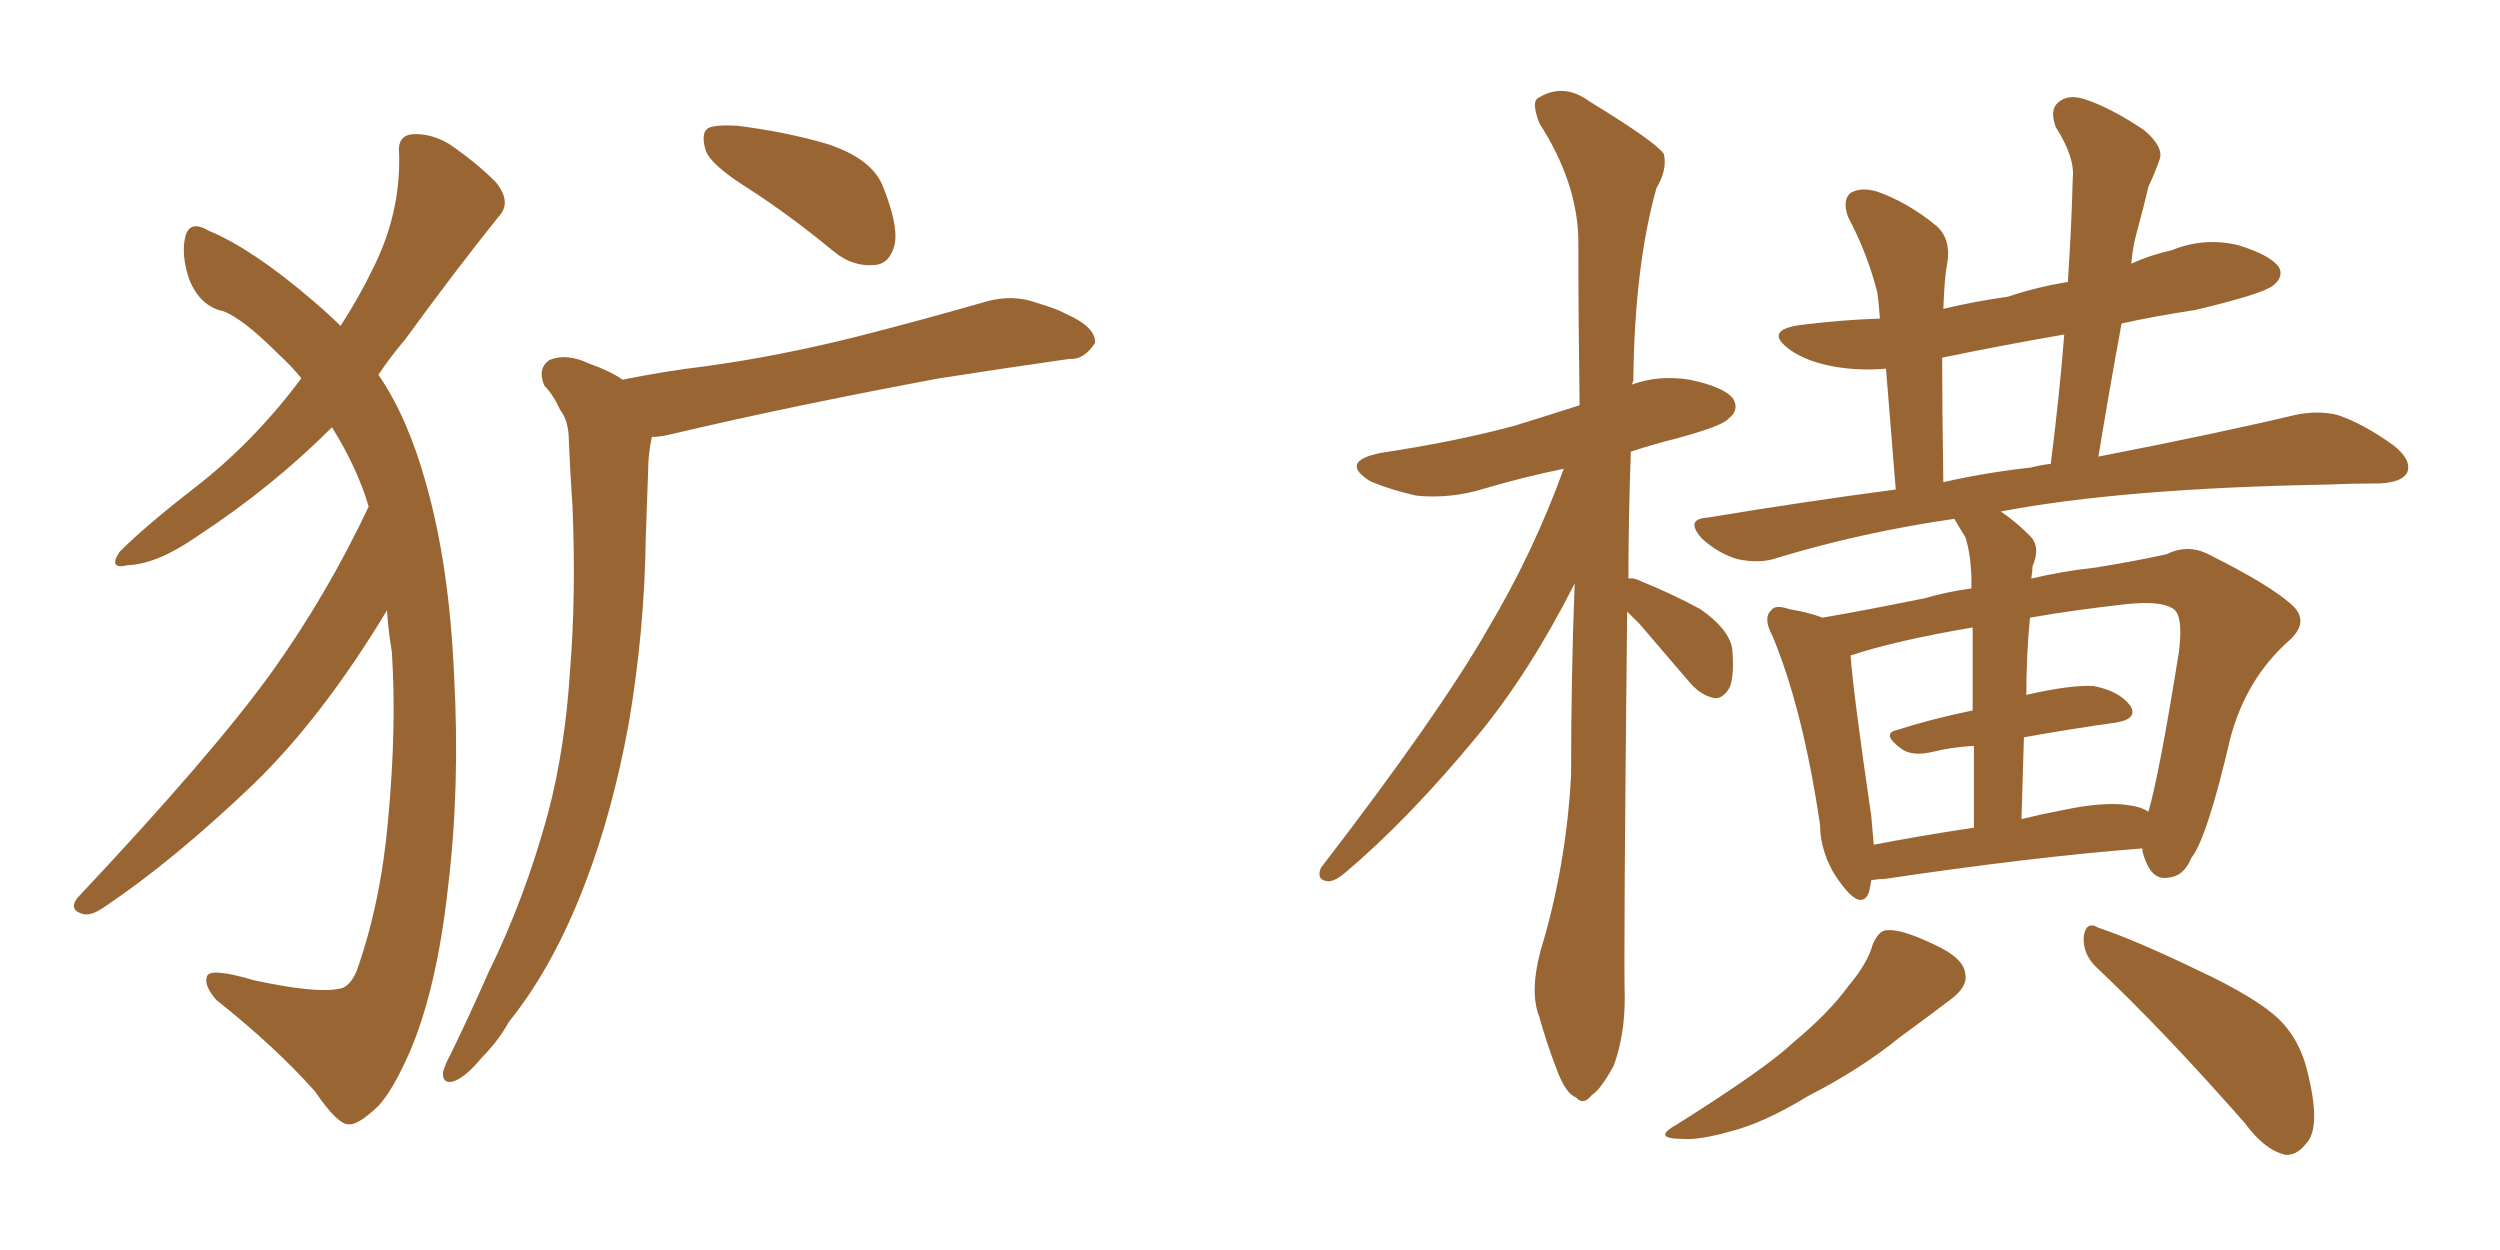 <svg xmlns="http://www.w3.org/2000/svg" xmlns:xlink="http://www.w3.org/1999/xlink" width="300" height="150"><path fill="#996633" padding="10" d="M46.44 73.24L46.44 73.24Q38.67 86.13 30.32 94.19L30.32 94.19Q20.80 103.27 12.74 108.69L12.74 108.69Q11.13 109.86 10.11 109.72L10.11 109.72Q8.20 109.28 9.23 107.81L9.23 107.81Q25.63 90.38 32.67 80.57L32.67 80.57Q39.26 71.34 44.24 60.79L44.24 60.79Q42.92 56.25 39.84 51.27L39.84 51.27Q32.67 58.45 23.73 64.31L23.73 64.31Q18.90 67.68 15.38 67.82L15.38 67.82Q12.89 68.41 14.36 66.21L14.36 66.21Q17.43 63.13 23.29 58.59L23.29 58.59Q30.32 53.17 36.04 45.56L36.04 45.56Q36.04 45.41 36.18 45.41L36.18 45.41Q34.86 43.80 33.40 42.48L33.40 42.48Q29.15 38.23 26.81 37.35L26.81 37.35Q24.02 36.77 22.71 33.54L22.71 33.54Q21.68 30.47 22.27 28.27L22.27 28.27Q22.85 26.37 25.05 27.69L25.05 27.69Q30.32 29.88 37.50 36.04L37.50 36.04Q39.40 37.65 40.87 39.11L40.87 39.11Q43.21 35.45 44.68 32.37L44.68 32.37Q48.05 25.78 47.90 18.60L47.90 18.60Q47.61 16.26 49.51 16.11L49.51 16.11Q51.71 15.97 53.91 17.29L53.91 17.29Q57.13 19.48 59.47 21.83L59.47 21.83Q61.52 24.32 59.77 26.07L59.77 26.07Q54.49 32.67 48.63 40.72L48.63 40.72Q46.88 42.77 45.41 44.97L45.41 44.97Q48.93 50.10 51.12 58.01L51.12 58.01Q53.91 67.82 54.49 81.01L54.49 81.01Q55.22 94.48 53.76 106.49L53.76 106.49Q52.44 118.51 49.22 126.12L49.22 126.12Q47.17 130.81 45.41 132.71L45.41 132.71Q42.92 135.06 41.89 134.91L41.89 134.91Q40.58 135.06 37.79 130.96L37.79 130.96Q33.11 125.68 25.93 119.97L25.93 119.97Q24.32 118.07 24.90 117.04L24.90 117.04Q25.49 116.16 30.47 117.63L30.47 117.63Q37.94 119.24 40.72 118.65L40.72 118.65Q41.89 118.51 42.77 116.60L42.77 116.60Q45.70 108.40 46.58 98.29L46.58 98.29Q47.61 87.16 47.02 78.22L47.02 78.22Q46.58 75.59 46.44 73.24ZM89.94 22.71L89.94 22.71Q85.25 19.78 84.67 18.02L84.67 18.02Q84.08 15.97 84.96 15.38L84.96 15.38Q85.84 14.94 88.48 15.09L88.48 15.09Q94.34 15.82 99.32 17.29L99.32 17.29Q104.59 19.04 105.91 22.27L105.91 22.27Q107.81 26.95 107.37 29.30L107.37 29.30Q106.79 31.64 105.03 31.79L105.03 31.79Q102.39 32.08 100.05 30.18L100.05 30.18Q94.92 25.93 89.94 22.71ZM74.71 45.56L74.71 45.56L74.71 45.56Q79.83 44.53 84.67 43.95L84.67 43.95Q93.31 42.77 102.69 40.43L102.69 40.43Q110.74 38.38 118.36 36.18L118.36 36.18Q121.58 35.30 124.37 36.33L124.37 36.33Q126.86 37.06 127.88 37.65L127.88 37.65Q131.54 39.26 131.40 41.16L131.40 41.16Q130.08 43.21 128.32 43.07L128.32 43.07Q121.14 44.09 112.65 45.41L112.65 45.41Q94.63 48.78 81.01 52.00L81.01 52.00Q79.25 52.44 78.22 52.44L78.22 52.44Q77.78 54.49 77.78 56.40L77.78 56.40Q77.64 60.21 77.49 64.60L77.49 64.60Q77.34 75.73 75.44 86.87L75.44 86.87Q73.54 97.27 70.31 105.76L70.31 105.76Q66.50 115.87 61.08 122.61L61.08 122.61Q59.77 124.95 57.86 126.86L57.86 126.86Q55.81 129.35 54.35 129.79L54.35 129.79Q53.03 130.08 53.17 128.61L53.17 128.61Q53.47 127.59 54.05 126.56L54.05 126.56Q56.40 121.73 58.59 116.75L58.59 116.75Q62.99 107.81 65.77 97.56L65.77 97.56Q67.82 89.79 68.41 80.42L68.41 80.42Q69.14 71.34 68.70 60.79L68.70 60.79Q68.41 56.54 68.26 52.88L68.26 52.88Q68.26 50.54 67.24 49.22L67.24 49.22Q66.36 47.31 65.33 46.29L65.33 46.29Q64.45 44.24 65.92 43.21L65.92 43.21Q67.97 42.33 70.75 43.65L70.75 43.65Q73.24 44.53 74.71 45.56ZM195.26 73.39L195.26 73.39Q194.82 114.11 194.97 119.82L194.97 119.82Q194.97 124.22 193.65 127.88L193.65 127.88Q192.04 130.81 191.02 131.40L191.02 131.40Q189.99 132.71 189.11 131.69L189.11 131.69Q187.94 131.25 186.91 128.61L186.91 128.61Q185.60 125.24 184.72 122.02L184.72 122.02Q183.54 119.09 184.86 114.11L184.86 114.11Q187.94 104.00 188.53 93.02L188.53 93.02Q188.53 81.15 188.96 70.02L188.96 70.02Q183.54 80.71 177.39 88.18L177.39 88.18Q169.04 98.29 161.57 104.59L161.57 104.59Q160.25 105.76 159.38 105.76L159.38 105.76Q157.91 105.62 158.50 104.15L158.50 104.15Q172.71 85.69 178.56 75.44L178.56 75.44Q183.98 66.36 187.65 56.25L187.65 56.25Q182.67 57.28 178.27 58.59L178.27 58.59Q174.02 59.91 169.92 59.47L169.92 59.47Q166.70 58.74 164.36 57.71L164.36 57.71Q160.69 55.37 165.67 54.35L165.67 54.35Q174.46 53.03 181.64 51.12L181.64 51.12Q185.45 49.95 189.55 48.63L189.55 48.63Q189.40 38.09 189.40 28.71L189.40 28.71Q189.26 21.83 184.72 14.79L184.72 14.79Q183.84 12.45 184.42 11.87L184.42 11.87Q187.50 9.81 190.72 12.16L190.72 12.16Q198.63 16.99 199.66 18.46L199.66 18.46Q200.10 20.36 198.78 22.56L198.78 22.56Q196.14 31.93 196.00 45.70L196.00 45.70Q195.85 46.00 195.85 46.14L195.85 46.14Q199.07 44.97 202.73 45.56L202.73 45.56Q206.98 46.44 208.01 47.90L208.01 47.90Q208.74 49.22 207.42 50.24L207.42 50.24Q206.69 51.12 201.27 52.59L201.27 52.59Q198.34 53.32 195.70 54.20L195.70 54.20Q195.41 62.26 195.41 69.43L195.41 69.43Q196.00 69.29 196.88 69.73L196.88 69.73Q200.83 71.34 204.05 73.10L204.05 73.10Q207.42 75.44 207.86 77.78L207.86 77.78Q208.15 81.01 207.57 82.47L207.57 82.47Q206.84 83.79 205.81 83.79L205.81 83.79Q204.20 83.50 202.88 82.03L202.88 82.03Q199.51 78.08 196.73 74.85L196.73 74.85Q195.85 73.97 195.26 73.39ZM219.14 102.83L219.14 102.83Q218.41 100.93 218.41 99.02L218.41 99.02Q216.36 85.11 212.70 76.32L212.70 76.32Q211.52 74.12 212.55 73.24L212.55 73.24Q212.99 72.51 214.75 73.10L214.75 73.10Q217.24 73.54 218.70 74.12L218.70 74.12Q223.83 73.24 231.01 71.78L231.01 71.78Q233.50 71.04 236.57 70.61L236.57 70.61Q236.57 69.58 236.57 69.14L236.57 69.14Q236.43 66.21 235.84 64.45L235.84 64.45Q235.11 63.28 234.52 62.26L234.52 62.26Q223.39 63.87 213.28 66.94L213.28 66.94Q211.23 67.68 208.45 67.09L208.45 67.09Q206.10 66.36 204.20 64.60L204.20 64.60Q202.15 62.26 204.93 62.11L204.93 62.11Q216.36 60.21 227.49 58.74L227.49 58.74Q226.76 49.66 226.32 44.24L226.32 44.24Q222.95 44.53 219.87 43.95L219.87 43.95Q216.80 43.36 214.89 42.04L214.89 42.04Q211.38 39.55 216.36 38.96L216.36 38.96Q221.04 38.38 225.59 38.23L225.59 38.23Q225.44 36.18 225.29 35.16L225.29 35.16Q224.12 30.47 221.78 26.07L221.78 26.07Q221.04 24.02 222.07 23.14L222.07 23.14Q223.39 22.41 225.29 23.00L225.29 23.00Q228.96 24.32 232.18 26.95L232.18 26.95Q234.23 28.56 233.64 31.79L233.64 31.79Q233.35 33.11 233.20 37.06L233.20 37.06Q236.87 36.18 240.97 35.60L240.97 35.60Q244.48 34.42 248.14 33.84L248.14 33.84Q248.58 27.25 248.73 21.39L248.73 21.39Q249.02 18.90 246.68 15.23L246.68 15.23Q245.95 13.18 246.97 12.30L246.97 12.30Q248.14 11.28 250.05 11.87L250.05 11.87Q253.27 12.89 257.37 15.67L257.37 15.67Q259.72 17.72 259.13 19.19L259.13 19.19Q258.69 20.51 257.81 22.41L257.81 22.41Q257.23 24.90 256.35 28.13L256.35 28.13Q255.91 29.74 255.76 31.64L255.76 31.64Q257.96 30.62 260.60 30.03L260.60 30.03Q264.55 28.42 268.65 29.44L268.65 29.44Q272.46 30.62 273.49 32.08L273.49 32.08Q274.07 33.25 272.75 34.28L272.75 34.28Q271.44 35.30 263.38 37.21L263.38 37.21Q258.54 37.94 254.59 38.82L254.59 38.82Q253.13 46.73 251.81 54.79L251.81 54.79Q266.16 52.00 275.39 49.80L275.39 49.80Q278.17 49.22 280.52 49.80L280.52 49.80Q283.59 50.83 287.26 53.47L287.26 53.47Q289.45 55.22 288.87 56.69L288.87 56.69Q288.28 57.86 285.64 58.01L285.64 58.01Q282.42 58.01 279.20 58.15L279.20 58.15Q254.74 58.59 240.09 61.38L240.09 61.38Q241.85 62.55 243.60 64.31L243.60 64.31Q244.92 65.63 243.90 67.97L243.90 67.97Q243.90 68.55 243.75 69.43L243.75 69.43Q247.41 68.55 251.37 68.12L251.37 68.12Q256.05 67.38 260.01 66.50L260.01 66.50Q262.65 65.19 265.28 66.65L265.28 66.65Q272.31 70.17 274.95 72.51L274.95 72.51Q277.29 74.56 274.66 76.90L274.66 76.90Q269.53 81.45 267.63 88.62L267.63 88.62Q264.84 100.63 262.94 102.98L262.94 102.98Q262.06 105.18 260.16 105.32L260.16 105.32Q258.40 105.62 257.52 103.42L257.52 103.42Q257.08 102.39 257.08 101.81L257.08 101.81Q243.90 102.83 226.17 105.47L226.17 105.47Q225.44 105.47 224.56 105.62L224.56 105.62Q224.41 106.49 224.27 107.08L224.27 107.08Q223.39 109.28 221.04 106.20L221.04 106.20Q220.02 104.88 219.58 103.86L219.58 103.86Q219.14 102.98 219.14 102.83ZM255.76 96.68L255.76 96.68Q256.93 96.83 257.81 97.41L257.81 97.41Q259.13 92.87 261.47 78.22L261.47 78.22Q262.06 73.54 260.60 72.95L260.60 72.95Q259.13 72.07 255.03 72.51L255.03 72.51Q248.58 73.24 243.60 74.12L243.60 74.12Q243.16 78.52 243.16 83.50L243.16 83.50Q243.16 83.35 243.31 83.35L243.31 83.35Q248.44 82.18 251.22 82.32L251.22 82.32Q254.30 82.91 255.62 84.67L255.62 84.67Q256.64 86.28 253.86 86.72L253.86 86.72Q248.58 87.45 242.87 88.48L242.87 88.48Q242.72 93.02 242.58 98.29L242.58 98.29Q244.92 97.71 247.27 97.27L247.27 97.27Q252.69 96.09 255.76 96.68ZM224.85 101.37L224.85 101.37Q230.13 100.34 236.87 99.32L236.87 99.32Q236.87 93.60 236.87 89.50L236.87 89.50Q234.23 89.65 231.88 90.23L231.88 90.23Q229.39 90.82 228.08 89.79L228.08 89.79Q225.73 88.04 227.64 87.60L227.64 87.60Q231.74 86.28 236.72 85.25L236.72 85.25Q236.72 78.96 236.72 75.29L236.72 75.29Q227.34 76.90 222.07 78.66L222.07 78.66Q222.36 82.91 224.56 98.00L224.56 98.00Q224.71 99.90 224.85 101.37ZM243.75 56.10L243.75 56.10Q244.78 55.81 246.09 55.66L246.09 55.66Q247.12 47.61 247.71 40.14L247.71 40.14Q240.09 41.46 233.06 42.92L233.06 42.92Q233.06 48.93 233.20 57.86L233.20 57.86Q238.33 56.69 243.75 56.10ZM224.71 113.38L224.71 113.38Q225.44 111.62 226.46 111.62L226.46 111.62Q228.22 111.47 232.18 113.38L232.18 113.38Q235.69 114.99 235.84 116.89L235.84 116.89Q236.13 118.36 234.23 119.82L234.23 119.82Q232.32 121.29 227.93 124.51L227.93 124.51Q223.24 128.32 216.94 131.54L216.94 131.54Q211.67 134.77 207.57 135.79L207.57 135.79Q203.91 136.82 202.00 136.67L202.00 136.67Q198.05 136.67 201.27 134.91L201.27 134.91Q211.96 128.17 215.19 125.10L215.19 125.10Q219.43 121.58 221.78 118.36L221.78 118.36Q224.12 115.58 224.71 113.38ZM251.66 116.16L251.66 116.16L251.66 116.16Q249.90 114.55 250.05 112.35L250.05 112.35Q250.34 110.45 251.81 111.33L251.81 111.33Q256.20 112.79 263.82 116.46L263.82 116.46Q270.70 119.68 273.49 122.31L273.49 122.31Q275.98 124.80 276.86 128.47L276.86 128.47Q278.61 135.35 276.71 137.26L276.71 137.26Q275.54 138.72 274.22 138.57L274.22 138.57Q271.73 137.99 269.38 134.77L269.38 134.77Q259.72 123.78 251.66 116.16Z"/></svg>
